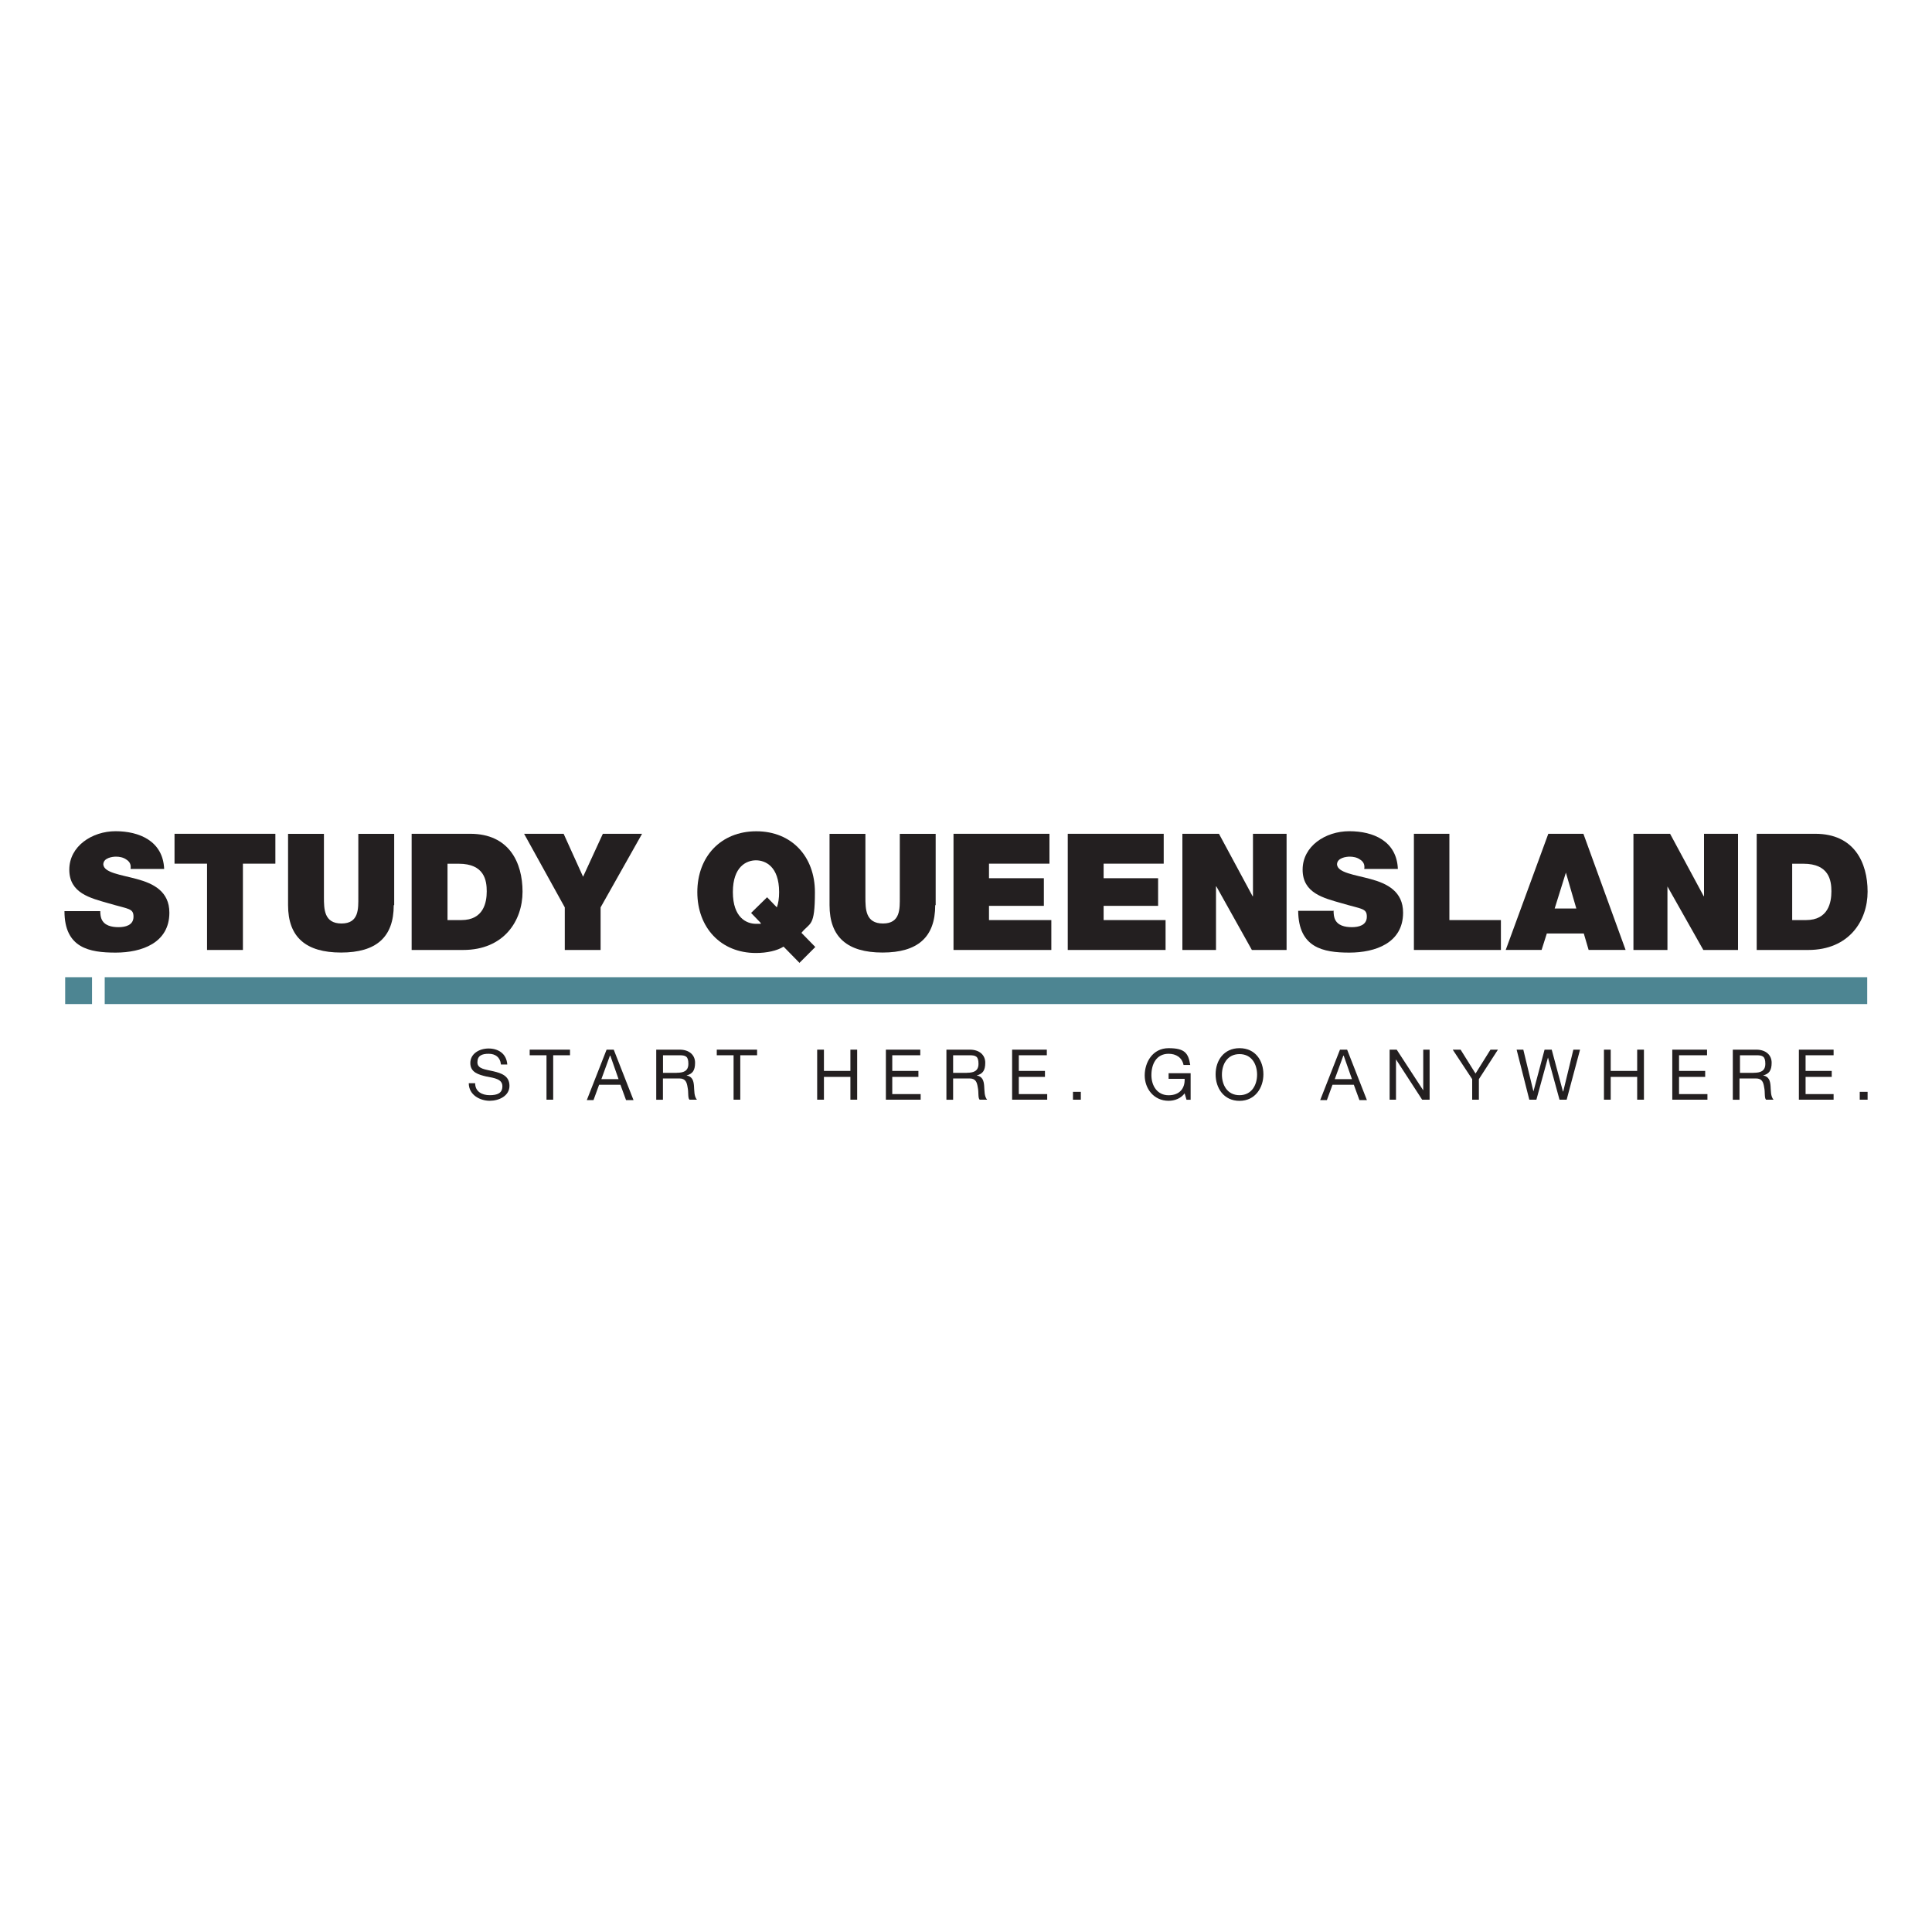 <svg xmlns="http://www.w3.org/2000/svg" id="Capa_1" data-name="Capa 1" viewBox="0 0 300 300"><defs><style>      .cls-1 {        fill: #4d8592;      }      .cls-1, .cls-2, .cls-3 {        stroke-width: 0px;      }      .cls-2 {        fill: #fff;      }      .cls-3 {        fill: #231f20;      }    </style></defs><rect class="cls-2" width="300" height="300"></rect><g><path class="cls-3" d="M77.78,165.25c-.12-1.1-.87-1.62-1.91-1.62s-1.74.29-1.74,1.33,1.28,1.1,2.49,1.39c1.22.29,2.49.7,2.49,2.26s-1.62,2.32-3.07,2.32-3.25-.87-3.25-2.73h.99c0,1.33,1.1,1.86,2.26,1.86s1.97-.29,1.97-1.39-1.22-1.28-2.49-1.51c-1.22-.29-2.49-.64-2.49-2.09s1.39-2.26,2.84-2.26,2.78.75,2.9,2.49h-.99v-.06Z"></path><polygon class="cls-3" points="82.25 162.99 82.25 163.86 84.86 163.86 84.86 170.76 85.9 170.76 85.9 163.86 88.51 163.86 88.51 162.99 82.25 162.99"></polygon><path class="cls-3" d="M94.77,163.92h0l1.28,3.65h-2.67l1.33-3.65h.06ZM94.19,162.99l-3.07,7.83h1.04l.87-2.38h3.31l.87,2.38h1.16l-3.07-7.83h-1.16.06Z"></path><path class="cls-3" d="M105.09,166.58c.99,0,1.8-.23,1.8-1.39s-.41-1.33-1.39-1.33h-2.55v2.73h2.15,0ZM101.9,162.99h3.65c1.45,0,2.38.81,2.38,2.03s-.41,1.74-1.33,1.97h0c.93.17,1.1.87,1.16,1.62s0,1.62.46,2.15h-1.16c-.29-.29-.12-1.16-.29-1.91-.12-.75-.29-1.39-1.28-1.39h-2.55v3.31h-1.04v-7.83.06Z"></path><polygon class="cls-3" points="111.3 162.99 111.3 163.86 113.91 163.86 113.91 170.76 114.95 170.76 114.95 163.86 117.56 163.86 117.56 162.99 111.3 162.99"></polygon><polygon class="cls-3" points="132.05 162.99 132.05 166.29 127.94 166.29 127.94 162.99 126.89 162.99 126.89 170.76 127.94 170.76 127.94 167.22 132.05 167.22 132.05 170.76 133.1 170.76 133.1 162.99 132.05 162.99"></polygon><polygon class="cls-3" points="137.56 162.99 137.56 170.76 142.96 170.76 142.96 169.89 138.55 169.89 138.55 167.22 142.61 167.22 142.61 166.29 138.55 166.29 138.55 163.86 142.9 163.86 142.9 162.99 137.56 162.99"></polygon><path class="cls-3" d="M150.14,166.58c.99,0,1.8-.23,1.8-1.39s-.41-1.33-1.39-1.33h-2.55v2.73h2.15,0ZM146.96,162.99h3.65c1.45,0,2.38.81,2.38,2.03s-.41,1.74-1.33,1.97h0c.93.17,1.1.87,1.16,1.62s0,1.62.46,2.15h-1.16c-.29-.29-.12-1.16-.29-1.91-.12-.75-.29-1.39-1.28-1.39h-2.55v3.31h-1.04v-7.83.06Z"></path><polygon class="cls-3" points="157.16 162.99 157.16 170.76 162.61 170.76 162.61 169.89 158.2 169.89 158.2 167.22 162.26 167.22 162.26 166.29 158.2 166.29 158.2 163.86 162.55 163.86 162.55 162.99 157.16 162.99"></polygon><rect class="cls-3" x="166.61" y="169.54" width="1.22" height="1.22"></rect><path class="cls-3" d="M183.95,169.77c-.58.81-1.57,1.16-2.49,1.16-2.32,0-3.71-1.91-3.71-3.94s1.22-4.23,3.71-4.23,3.07.75,3.36,2.61h-1.04c-.23-1.16-1.16-1.74-2.32-1.74-1.91,0-2.67,1.62-2.67,3.31s.93,3.13,2.67,3.13,2.55-1.1,2.49-2.55h-2.49v-.87h3.42v4.12h-.64l-.29-.99Z"></path><path class="cls-3" d="M192.47,170.06c1.91,0,2.73-1.62,2.73-3.19s-.81-3.19-2.73-3.19-2.73,1.62-2.73,3.19.81,3.19,2.73,3.19M192.47,162.76c2.49,0,3.71,1.97,3.71,4.06s-1.28,4.12-3.71,4.12-3.71-1.97-3.71-4.12,1.28-4.06,3.71-4.06"></path><path class="cls-3" d="M208.65,163.92h0l1.28,3.65h-2.67l1.33-3.65h.06ZM208.07,162.99l-3.07,7.83h1.04l.87-2.38h3.31l.87,2.38h1.16l-3.07-7.83h-1.16.06Z"></path><polygon class="cls-3" points="221 162.99 221 169.31 221 169.31 216.88 162.99 215.78 162.99 215.78 170.76 216.77 170.76 216.77 164.5 216.77 164.5 220.83 170.76 221.99 170.76 221.99 162.99 221 162.99"></polygon><polygon class="cls-3" points="231.44 162.99 229.12 166.7 226.8 162.99 225.58 162.99 228.6 167.57 228.6 170.76 229.64 170.76 229.64 167.57 232.6 162.99 231.44 162.99"></polygon><polygon class="cls-3" points="244.31 162.99 242.74 169.48 242.69 169.48 240.95 162.99 239.84 162.99 238.11 169.48 238.11 169.48 236.54 162.99 235.5 162.99 237.47 170.76 238.57 170.76 240.37 164.21 240.37 164.21 242.16 170.76 243.27 170.76 245.35 162.99 244.31 162.99"></polygon><polygon class="cls-3" points="254.22 162.99 254.22 166.29 250.11 166.29 250.11 162.99 249.06 162.99 249.06 170.76 250.11 170.76 250.11 167.22 254.22 167.22 254.22 170.76 255.27 170.76 255.27 162.99 254.22 162.99"></polygon><polygon class="cls-3" points="259.67 162.99 259.67 170.76 265.13 170.76 265.13 169.89 260.72 169.89 260.72 167.22 264.78 167.22 264.78 166.29 260.72 166.29 260.72 163.86 265.07 163.86 265.07 162.99 259.67 162.99"></polygon><path class="cls-3" d="M272.32,166.58c.99,0,1.8-.23,1.8-1.39s-.41-1.33-1.39-1.33h-2.55v2.73h2.15,0ZM269.07,162.99h3.65c1.45,0,2.38.81,2.38,2.03s-.41,1.74-1.33,1.97h0c.93.17,1.1.87,1.16,1.62s0,1.62.46,2.15h-1.16c-.29-.29-.12-1.16-.29-1.91-.12-.75-.29-1.39-1.28-1.39h-2.55v3.31h-1.04v-7.83.06Z"></path><polygon class="cls-3" points="279.33 162.99 279.33 170.76 284.72 170.76 284.72 169.89 280.37 169.89 280.37 167.22 284.43 167.22 284.43 166.29 280.37 166.29 280.37 163.86 284.72 163.86 284.72 162.99 279.33 162.99"></polygon><rect class="cls-3" x="288.78" y="169.54" width="1.22" height="1.22"></rect><path class="cls-3" d="M15.57,141.48c0,.46.06.87.17,1.16.41,1.1,1.62,1.33,2.67,1.33s2.32-.29,2.32-1.62-.75-1.16-3.88-2.09c-2.84-.81-6.09-1.57-6.09-5.22s3.54-5.97,7.19-5.97,7.36,1.51,7.54,5.86h-5.22c.12-.7-.17-1.16-.64-1.45-.46-.35-1.1-.46-1.62-.46s-1.97.17-1.97,1.22c.12,1.28,2.67,1.57,5.22,2.26s5.04,1.91,5.04,5.22c0,4.7-4.29,6.2-8.35,6.2s-7.94-.7-7.94-6.44h5.57Z"></path><polygon class="cls-3" points="32.15 134.11 27.1 134.11 27.1 129.47 42.76 129.47 42.76 134.11 37.72 134.11 37.72 147.51 32.15 147.51 32.15 134.11"></polygon><path class="cls-3" d="M61.14,140.55c0,4.99-2.73,7.36-8.18,7.36s-8.23-2.38-8.23-7.36v-11.07h5.57v9.8c0,1.86,0,4.12,2.73,4.12s2.61-2.32,2.61-4.12v-9.8h5.57v11.07h-.06Z"></path><path class="cls-3" d="M69.49,142.87h2.15c3.48,0,3.94-2.78,3.94-4.46s-.35-4.29-4.35-4.29h-1.74v8.76ZM63.92,129.47h9.1c6.03,0,8.12,4.46,8.12,8.99s-2.9,9.05-9.22,9.05h-8s0-18.03,0-18.03Z"></path><polygon class="cls-3" points="87.7 140.9 81.38 129.47 87.52 129.47 90.54 136.14 93.61 129.47 99.7 129.47 93.26 140.9 93.26 147.51 87.7 147.51 87.7 140.9"></polygon><path class="cls-3" d="M119.12,139.33l1.51,1.57c.23-.64.35-1.39.35-2.38,0-4-2.15-4.93-3.59-4.93s-3.59.93-3.59,4.93,2.15,4.93,3.59,4.93.46,0,.75-.12l-1.51-1.57,2.49-2.44h0ZM124.11,149.48l-2.44-2.49c-.99.64-2.61.99-4.29.99-5.45,0-9.1-3.94-9.1-9.45s3.65-9.45,9.16-9.45,9.1,3.94,9.1,9.45-.75,4.64-2.09,6.32l2.15,2.2-2.49,2.49v-.06Z"></path><path class="cls-3" d="M145.22,140.55c0,4.99-2.73,7.36-8.18,7.36s-8.23-2.38-8.23-7.36v-11.07h5.57v9.8c0,1.86,0,4.12,2.73,4.12s2.61-2.32,2.61-4.12v-9.8h5.57v11.07h-.06Z"></path><polygon class="cls-3" points="148.06 129.47 162.96 129.47 162.96 134.11 153.57 134.11 153.57 136.37 162.09 136.37 162.09 140.66 153.57 140.66 153.57 142.87 163.25 142.87 163.25 147.51 148.06 147.51 148.06 129.47"></polygon><polygon class="cls-3" points="165.8 129.47 180.7 129.47 180.7 134.11 171.37 134.11 171.37 136.37 179.83 136.37 179.83 140.66 171.37 140.66 171.37 142.87 180.99 142.87 180.99 147.51 165.8 147.51 165.8 129.47"></polygon><polygon class="cls-3" points="183.6 129.47 189.28 129.47 194.5 139.16 194.56 139.16 194.56 129.47 199.78 129.47 199.78 147.51 194.39 147.51 188.88 137.65 188.82 137.65 188.82 147.51 183.6 147.51 183.6 129.47"></polygon><path class="cls-3" d="M207.08,141.48c0,.46.06.87.17,1.16.41,1.1,1.62,1.33,2.67,1.33s2.32-.29,2.32-1.62-.75-1.16-3.88-2.09c-2.84-.81-6.09-1.57-6.09-5.22s3.54-5.97,7.25-5.97,7.36,1.51,7.54,5.86h-5.22c.12-.7-.17-1.16-.64-1.45-.46-.35-1.1-.46-1.62-.46s-1.97.17-1.97,1.22c.12,1.28,2.67,1.57,5.22,2.26s5.04,1.91,5.04,5.22c0,4.7-4.29,6.2-8.35,6.2s-7.89-.75-7.94-6.49h5.57l-.06.06Z"></path><polygon class="cls-3" points="219.55 129.47 225.06 129.47 225.06 142.87 233.06 142.87 233.06 147.51 219.55 147.51 219.55 129.47"></polygon><path class="cls-3" d="M244.77,141.07l-1.62-5.57h0l-1.74,5.57h3.42-.06ZM240.42,129.47h5.45l6.55,18.03h-5.74l-.75-2.55h-5.74l-.81,2.55h-5.57s6.61-18.03,6.61-18.03Z"></path><polygon class="cls-3" points="253.64 129.47 259.33 129.47 264.55 139.16 264.6 139.16 264.6 129.47 269.88 129.47 269.88 147.51 264.49 147.51 258.92 137.65 258.92 137.65 258.92 147.51 253.64 147.51 253.64 129.47"></polygon><path class="cls-3" d="M278.29,142.87h2.15c3.48,0,3.94-2.78,3.94-4.46s-.35-4.29-4.35-4.29h-1.74v8.76ZM272.78,129.47h9.1c6.03,0,8.12,4.46,8.12,8.99s-2.9,9.05-9.22,9.05h-8v-18.03h0Z"></path><rect class="cls-1" x="16.26" y="151.74" width="273.68" height="4.17"></rect><rect class="cls-1" x="10.12" y="151.74" width="4.17" height="4.17"></rect></g></svg>